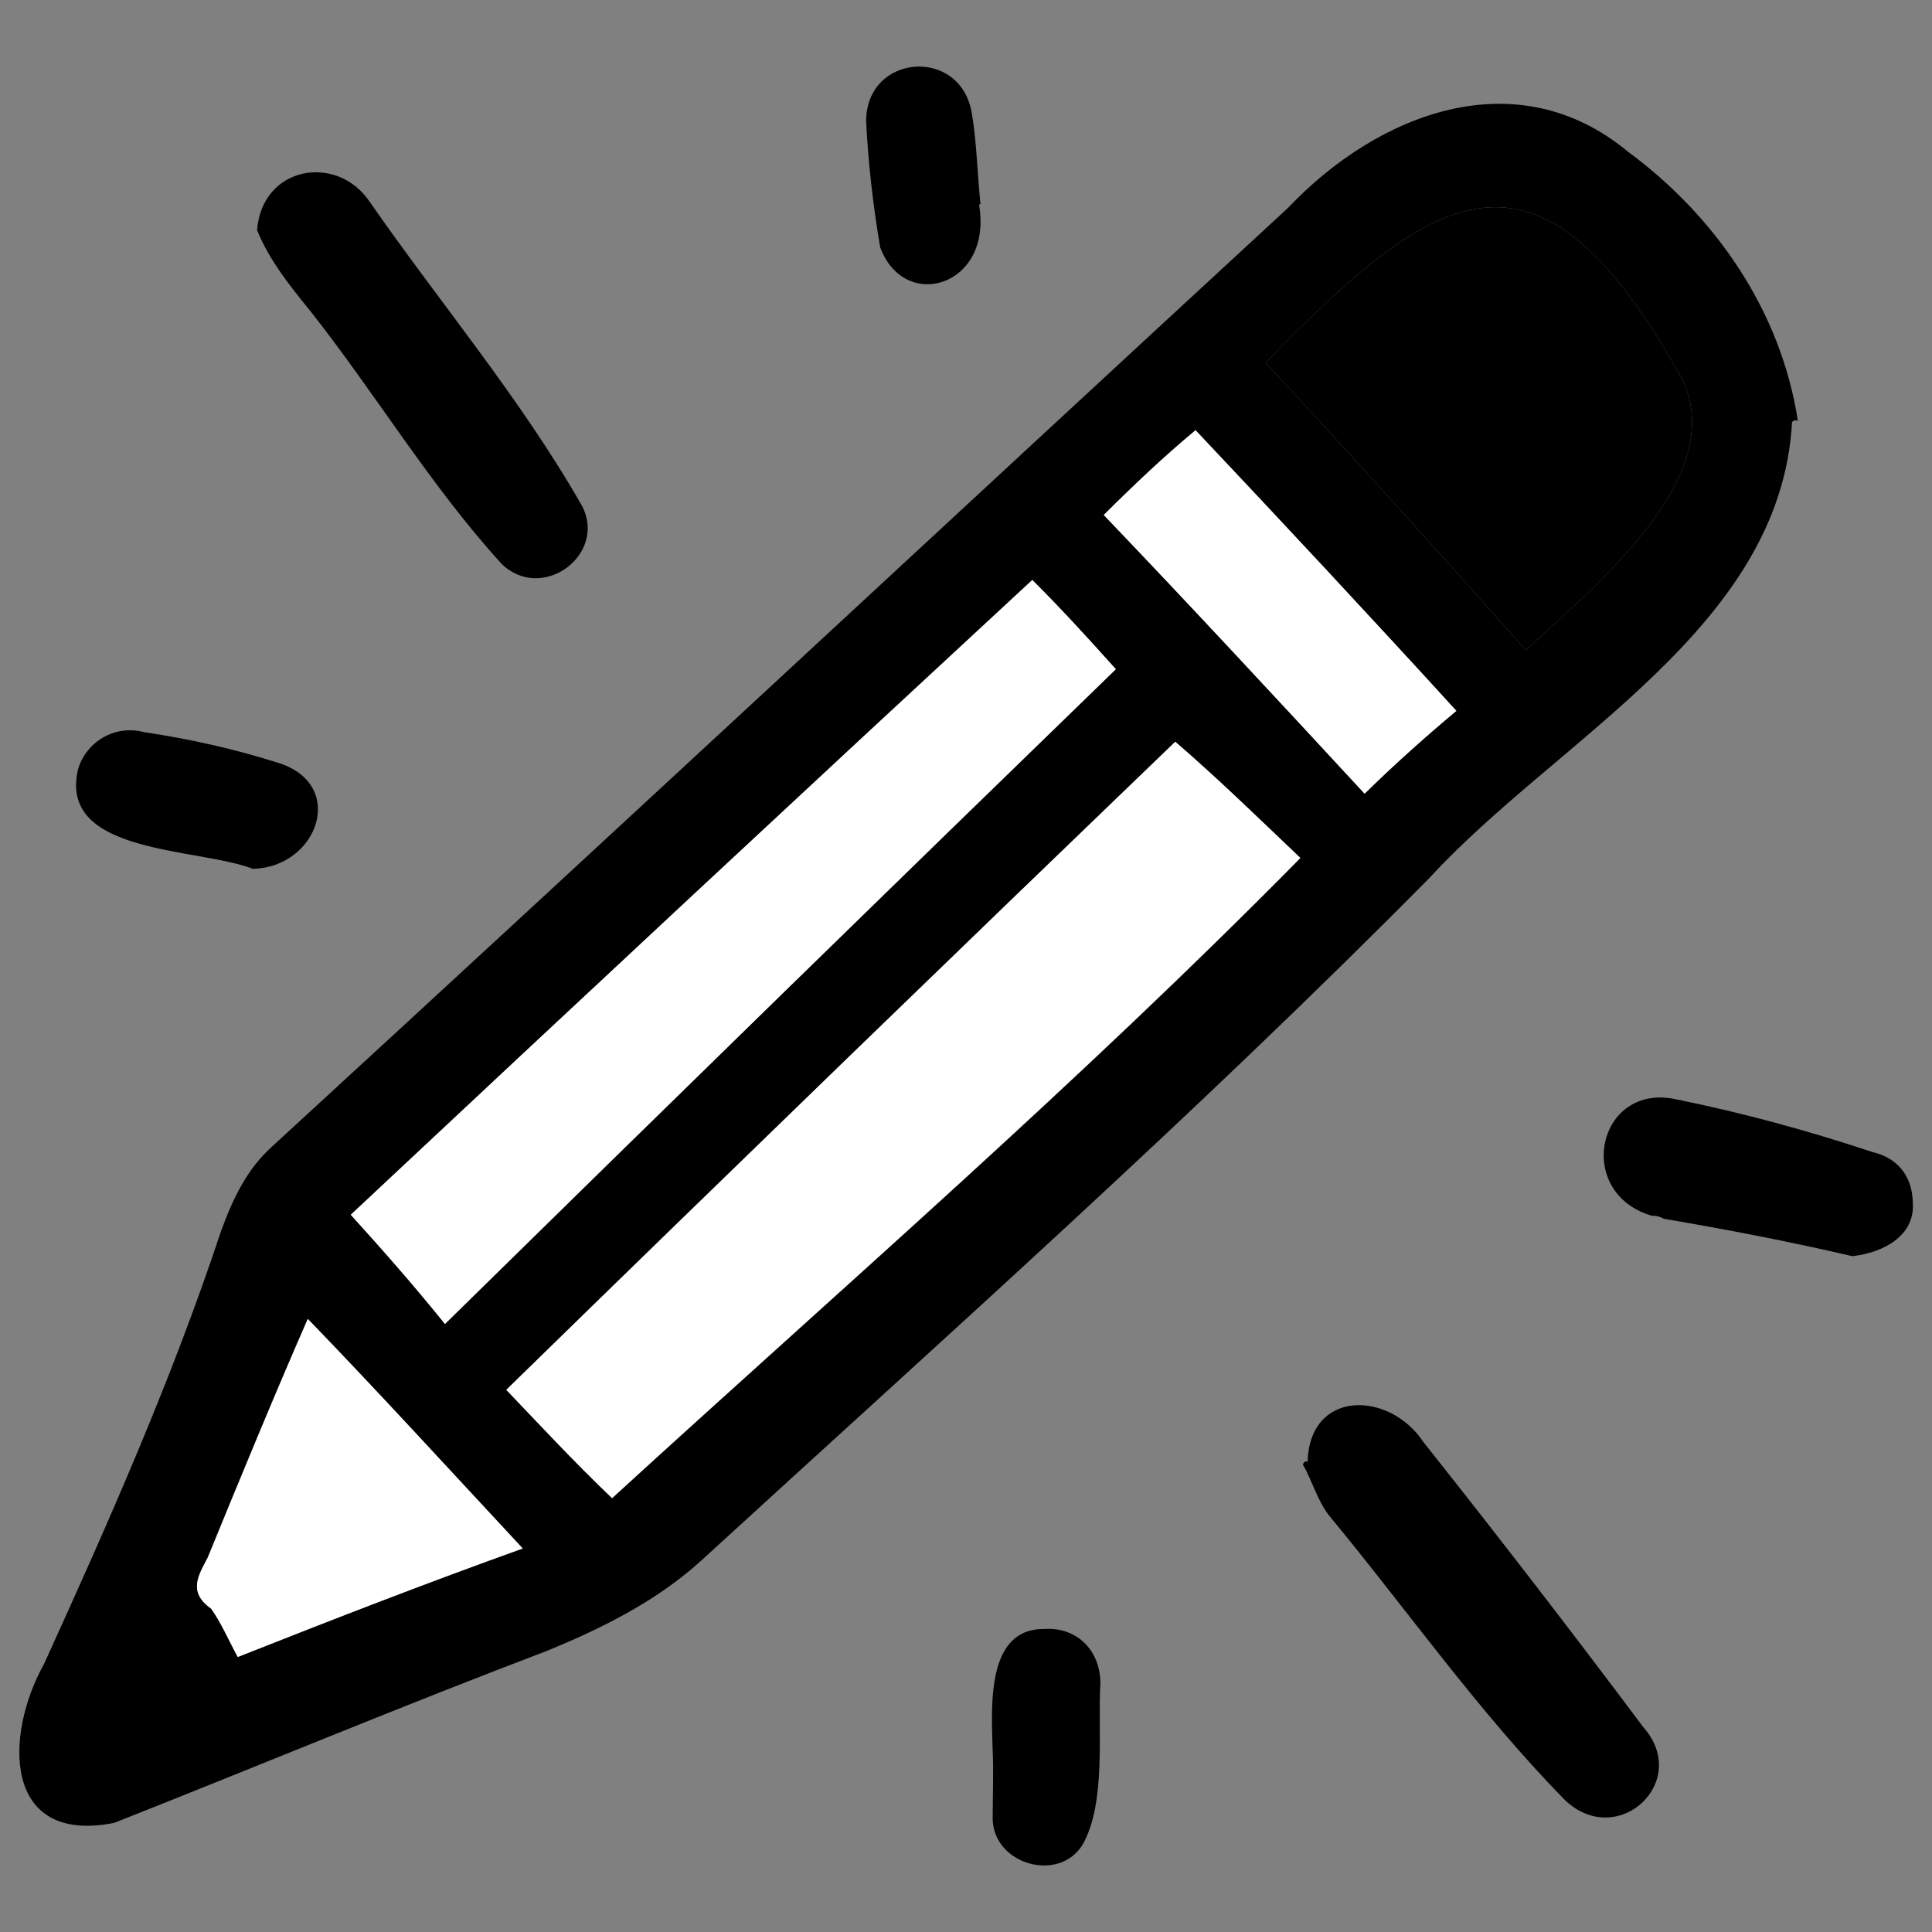 <svg xmlns="http://www.w3.org/2000/svg" version="1.1" xmlns:xlink="http://www.w3.org/1999/xlink" width="100%" height="100%" id="svgWorkerArea" viewBox="0 0 400 400" xmlns:artdraw="https://artdraw.muisca.co" style="background: white;"><rect x="0" y="0" width="400" height="400" fill="#808080" stroke="none"/><defs id="defsdoc"><pattern id="patternBool" x="0" y="0" width="10" height="10" patternUnits="userSpaceOnUse" patternTransform="rotate(35)"><circle cx="5" cy="5" r="4" style="stroke: none;fill: #ff000070;"></circle></pattern></defs><g id="fileImp-346372432" class="cosito"><path id="pathImp-613843521" fill="#000000" class="grouped" d="M371.025 87.357C368.725 129.953 322.525 152.853 296.025 181.692 247.725 230.553 196.225 276.353 145.225 323.065 136.125 331.353 125.025 336.953 113.325 341.758 83.325 353.153 53.625 365.553 23.625 377.413 0.625 381.953 0.825 359.353 9.125 344.489 22.625 314.853 35.625 285.453 45.725 255.004 48.225 248.053 51.225 241.953 56.325 237.381 126.825 172.653 196.625 107.653 266.625 43.085 285.225 23.453 313.925 12.253 337.025 31.384 355.025 44.653 368.725 64.253 372.225 87.14 371.725 86.953 371.525 86.953 371.025 87.357 371.025 87.153 371.025 87.153 371.025 87.357M243.325 153.573C197.725 197.453 151.525 242.153 104.825 287.753 111.725 294.953 118.725 302.553 126.725 310.172 174.525 266.453 223.525 224.153 269.225 177.634 260.525 169.353 252.125 161.153 243.325 153.573 243.325 153.153 243.325 153.153 243.325 153.573M213.725 120.081C166.625 163.653 119.625 207.453 72.625 251.503 78.825 258.353 85.225 265.553 92.125 274.113 138.725 228.353 184.725 183.453 231.025 138.553 225.025 131.853 219.525 125.853 213.725 120.081 213.725 119.653 213.725 119.653 213.725 120.081M315.925 134.636C329.925 121.453 358.225 98.953 348.225 78.368 318.925 25.953 298.425 37.453 262.025 75.103 280.225 94.653 298.025 114.453 315.925 134.636 315.925 134.453 315.925 134.453 315.925 134.636M108.225 320.594C92.825 304.053 78.225 288.053 63.725 273.066 56.725 289.053 49.825 305.853 43.025 322.446 41.225 325.953 38.725 329.553 43.725 333.064 45.725 335.853 47.325 339.553 49.225 343.06 69.225 335.153 88.525 327.653 108.225 320.594 108.225 320.353 108.225 320.353 108.225 320.594M228.525 106.619C246.725 125.653 264.525 144.853 282.525 164.322 289.025 157.953 295.225 152.453 301.525 147.174 283.525 127.453 265.525 108.153 247.525 89.073 240.825 94.653 234.825 100.353 228.525 106.619 228.525 106.353 228.525 106.353 228.525 106.619"></path><path id="pathImp-715041636" fill="#000000" class="grouped" d="M270.725 302.673C271.125 287.553 287.725 287.953 294.725 298.591 310.025 317.853 325.225 337.553 340.225 357.585 350.225 368.853 334.925 383.053 324.025 372.707 306.025 354.353 291.225 333.153 275.025 313.599 272.625 310.353 271.625 306.453 269.725 303.163 270.125 302.553 270.325 302.453 270.725 302.673 270.725 302.453 270.725 302.453 270.725 302.673"></path><path id="pathImp-454138442" fill="#000000" class="grouped" d="M53.225 47.66C54.225 34.353 69.825 31.653 76.625 41.897 91.025 62.653 107.725 82.353 120.525 104.778 125.725 114.953 112.125 124.853 103.825 116.717 89.025 100.453 77.725 81.453 64.225 64.362 59.725 58.853 55.725 53.753 53.225 47.66 53.225 47.353 53.225 47.353 53.225 47.66"></path><path id="pathImp-347270322" fill="#000000" class="grouped" d="M383.525 260.078C370.525 257.053 357.525 254.553 344.525 252.341 343.725 251.953 343.025 251.653 342.025 251.718 325.725 246.953 330.725 223.853 347.225 227.644 361.025 230.453 374.225 234.053 387.725 238.532 392.525 239.653 395.925 243.153 396.025 249.005 396.525 255.853 389.925 259.353 383.525 260.078 383.525 259.853 383.525 259.853 383.525 260.078"></path><path id="pathImp-83277967" fill="#000000" class="grouped" d="M52.325 179.87C40.825 175.453 12.125 176.953 16.125 159.414 17.625 153.853 23.525 149.953 29.725 151.563 39.025 152.953 48.125 154.953 57.225 157.819 72.125 162.153 65.825 179.653 52.325 179.87 52.325 179.453 52.325 179.453 52.325 179.87"></path><path id="pathImp-691257713" fill="#000000" class="grouped" d="M205.525 362.472C205.225 352.953 204.225 337.053 216.325 337.264 222.625 336.853 227.825 341.353 227.825 348.618 227.225 358.153 229.125 373.153 224.125 381.943 219.225 389.853 205.825 386.053 205.525 376.733 205.525 371.653 205.725 366.853 205.525 362.472 205.525 362.053 205.525 362.053 205.525 362.472 205.525 362.053 205.525 362.053 205.525 362.472"></path><path id="pathImp-124167052" fill="#000000" class="grouped" d="M202.725 42.503C205.525 59.353 187.225 64.753 182.225 51.186 180.725 42.353 179.725 33.453 179.325 25.104 179.325 11.053 199.025 9.553 201.225 23.574 202.225 29.453 202.325 35.853 203.025 42.491 203.025 42.153 202.725 42.153 202.725 42.503 202.725 42.153 202.725 42.153 202.725 42.503"></path><path id="pathImp-251369349" fill="white" class="grouped" d="M243.325 153.571C252.125 161.153 260.525 169.353 269.225 177.631 223.525 223.953 174.525 266.453 126.725 310.17 118.725 302.553 111.725 294.953 104.825 287.75 151.525 242.153 197.725 197.453 243.325 153.571 243.325 153.153 243.325 153.153 243.325 153.571"></path><path id="pathImp-68273342" fill="white" class="grouped" d="M213.725 120.08C219.525 125.853 225.025 131.853 231.025 138.552 184.725 183.453 138.725 228.353 92.125 274.112 85.225 265.553 78.825 258.353 72.625 251.502 119.625 207.453 166.625 163.653 213.725 120.08 213.725 119.653 213.725 119.653 213.725 120.08"></path><path id="pathImp-204129266" fill="#000000" class="grouped" d="M315.925 134.635C298.025 114.453 280.225 94.653 262.025 75.103 298.425 37.453 318.925 25.953 348.225 78.369 358.225 98.953 329.925 121.453 315.925 134.635 315.925 134.453 315.925 134.453 315.925 134.635"></path><path id="pathImp-790430776" fill="white" class="grouped" d="M108.225 320.594C88.525 327.653 69.225 335.153 49.225 343.06 47.325 339.553 45.725 335.853 43.725 333.064 38.725 329.553 41.225 325.953 43.025 322.446 49.825 305.853 56.725 289.053 63.725 273.067 78.225 288.053 92.825 304.053 108.225 320.594 108.225 320.353 108.225 320.353 108.225 320.594"></path><path id="pathImp-25586601" fill="white" class="grouped" d="M228.525 106.618C234.825 100.353 240.825 94.653 247.525 89.073 265.525 108.153 283.525 127.453 301.525 147.173 295.225 152.453 289.025 157.953 282.525 164.321 264.525 144.853 246.725 125.653 228.525 106.618 228.525 106.353 228.525 106.353 228.525 106.618"></path></g></svg>